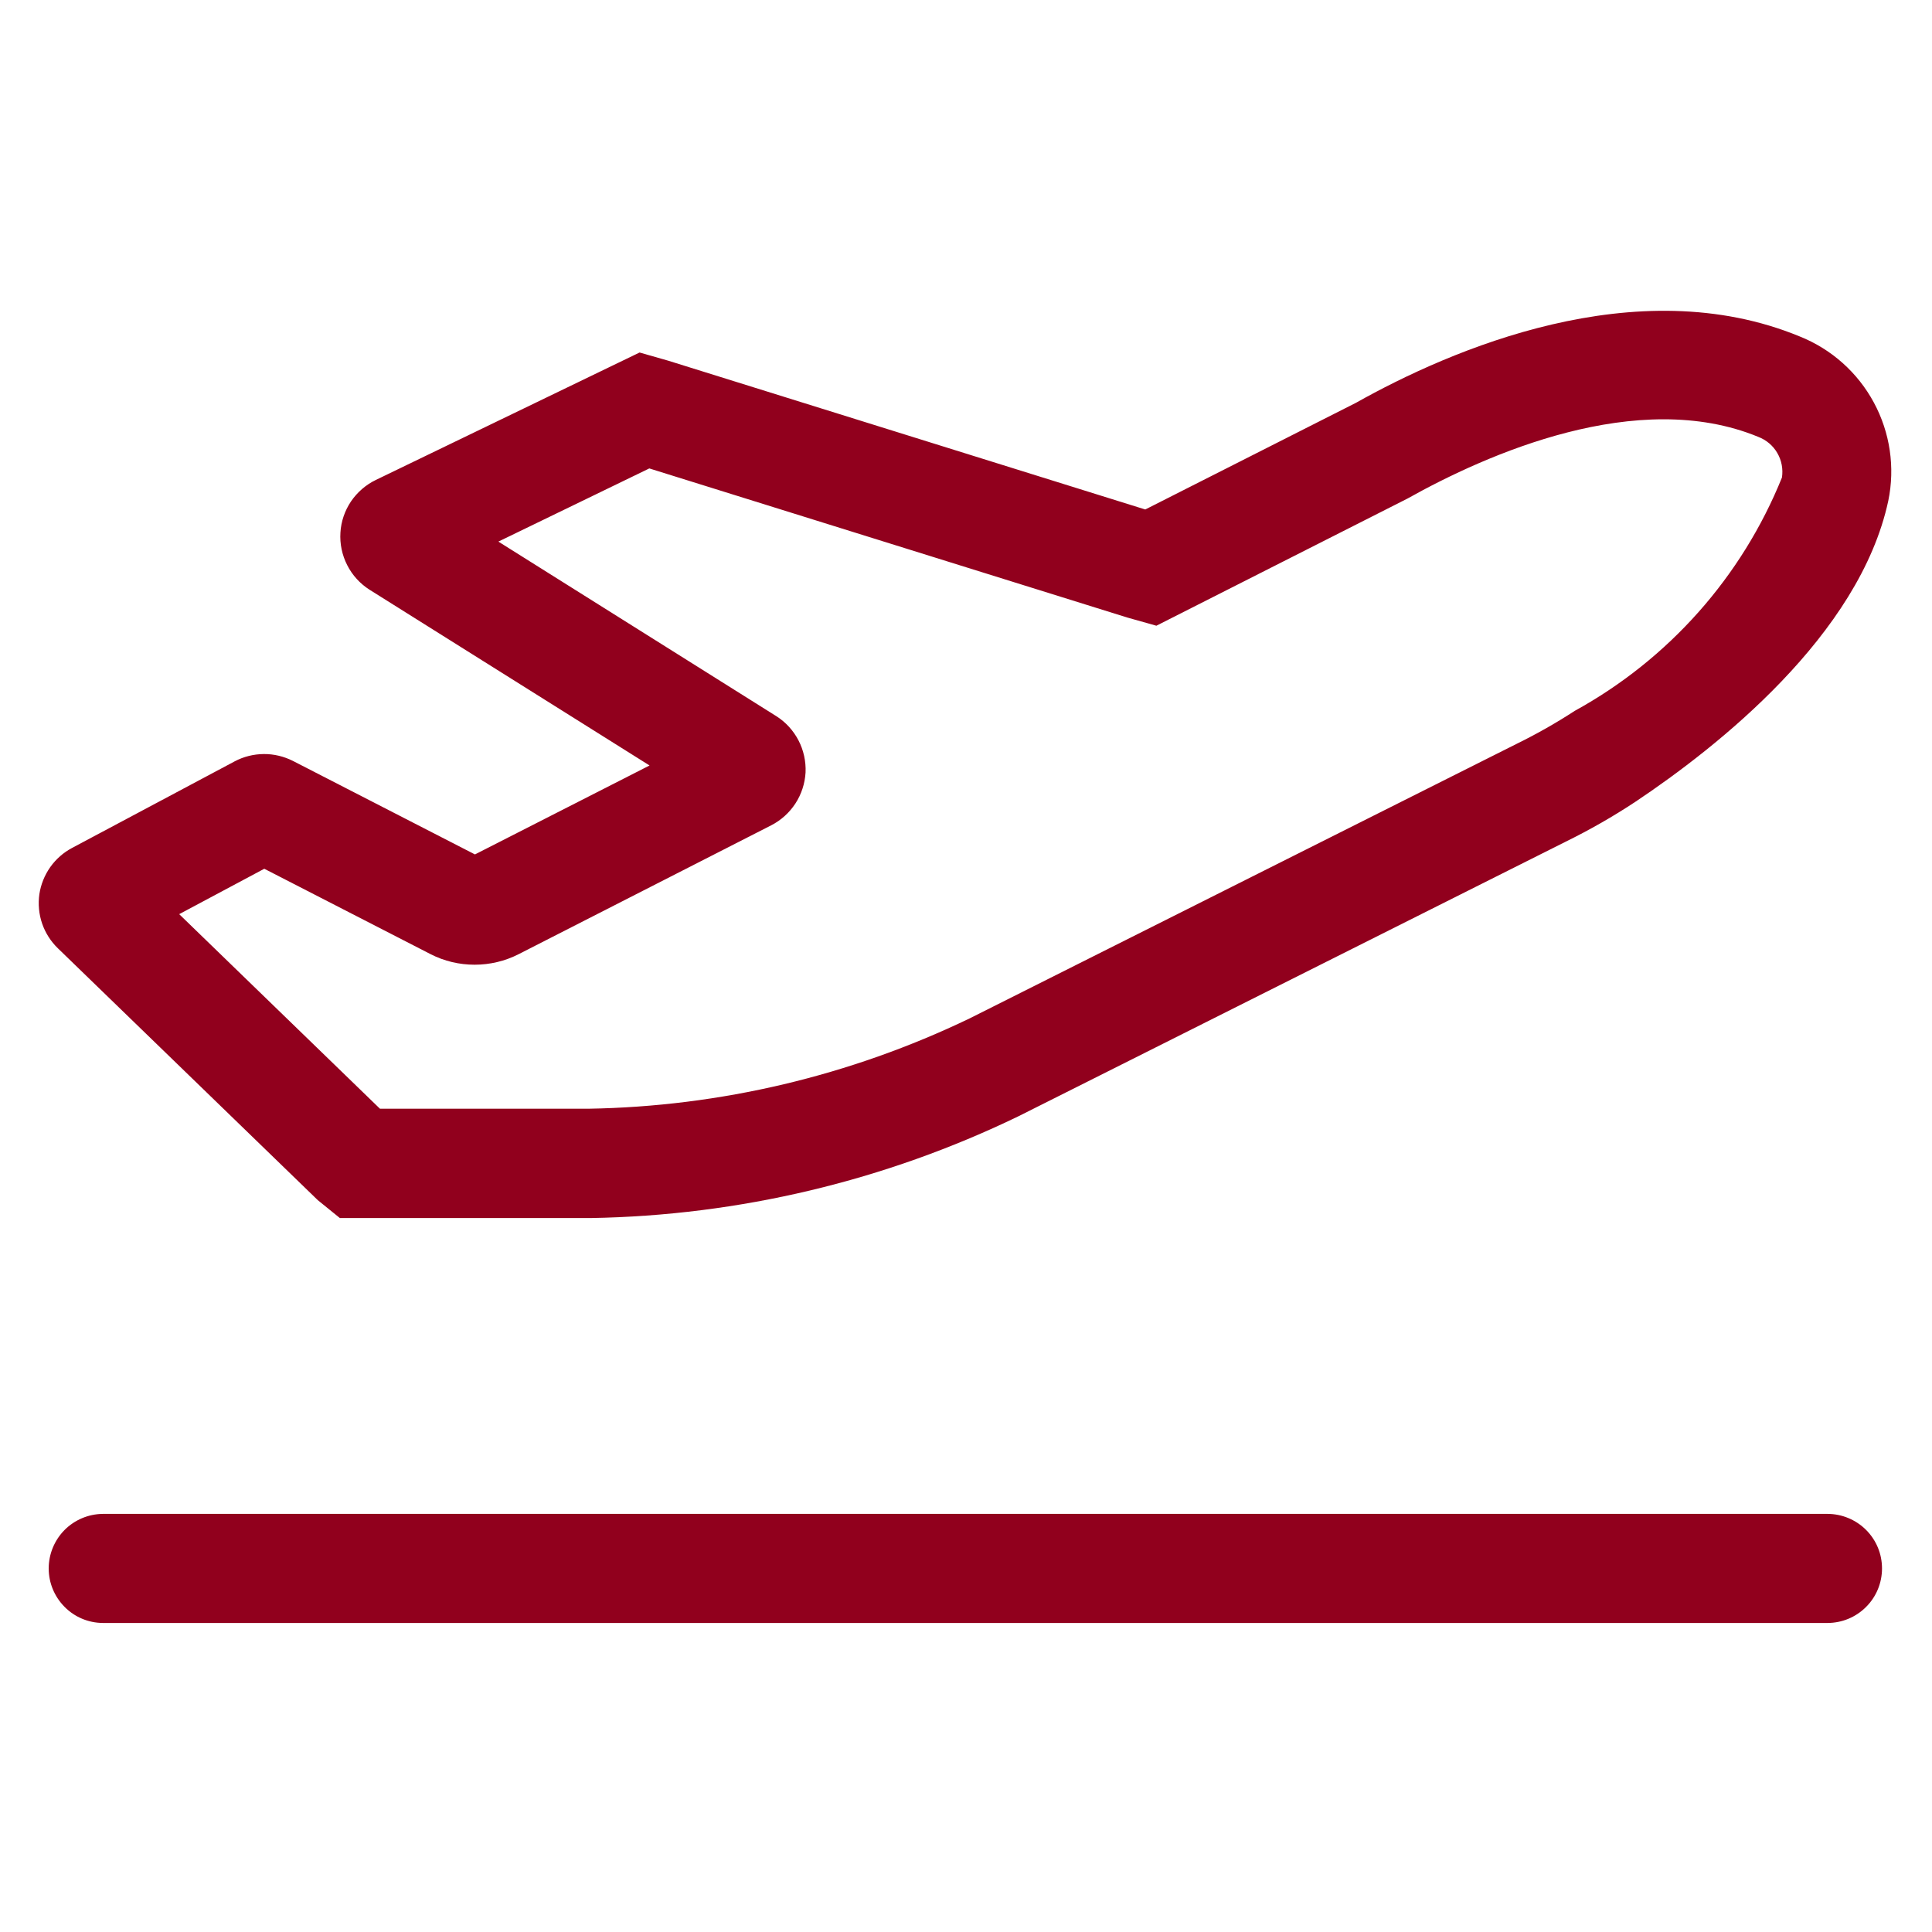 <svg width="24" height="24" viewBox="0 0 24 24" fill="none" xmlns="http://www.w3.org/2000/svg">
<path d="M1.277 20.161C1.098 20.16 0.927 20.088 0.802 19.961C0.676 19.834 0.605 19.663 0.605 19.484C0.605 19.305 0.676 19.134 0.801 19.007C0.927 18.88 1.098 18.808 1.277 18.806H22.702C22.791 18.806 22.879 18.824 22.961 18.858C23.043 18.892 23.118 18.942 23.181 19.005C23.244 19.068 23.294 19.143 23.328 19.225C23.362 19.307 23.379 19.395 23.379 19.484C23.379 19.664 23.308 19.836 23.18 19.963C23.053 20.09 22.881 20.161 22.702 20.161H1.277ZM4.217 15.127L3.948 14.909L0.719 11.78C0.63 11.694 0.563 11.588 0.523 11.472C0.483 11.355 0.472 11.23 0.489 11.108C0.507 10.987 0.554 10.872 0.624 10.772C0.695 10.672 0.788 10.59 0.896 10.533L2.915 9.458C3.026 9.399 3.15 9.368 3.277 9.367C3.403 9.366 3.527 9.396 3.64 9.453L5.9 10.614L8.069 9.509L4.591 7.326C4.473 7.251 4.376 7.145 4.313 7.02C4.249 6.895 4.22 6.755 4.229 6.615C4.237 6.477 4.283 6.344 4.36 6.229C4.438 6.115 4.544 6.022 4.669 5.962L7.945 4.379L8.299 4.48L14.227 6.329L16.844 5.004C18.017 4.345 20.327 3.342 22.358 4.18C22.751 4.337 23.077 4.628 23.278 5.001C23.479 5.374 23.543 5.806 23.457 6.221C23.099 7.889 21.334 9.28 20.314 9.961C20.037 10.144 19.748 10.309 19.451 10.455L12.651 13.867C10.993 14.669 9.181 15.1 7.34 15.131H4.222L4.217 15.127ZM2.226 11.356L4.72 13.773H7.309C8.949 13.746 10.564 13.363 12.043 12.652L18.843 9.239C19.091 9.117 19.331 8.981 19.563 8.83C20.729 8.189 21.638 7.165 22.136 5.932C22.152 5.827 22.132 5.719 22.078 5.627C22.025 5.535 21.941 5.465 21.842 5.427C20.343 4.809 18.467 5.643 17.483 6.194L14.365 7.773L14.003 7.671L8.066 5.819L6.191 6.728L9.643 8.896C9.76 8.97 9.855 9.074 9.919 9.197C9.983 9.32 10.013 9.458 10.007 9.596C9.999 9.733 9.956 9.866 9.881 9.981C9.806 10.096 9.703 10.189 9.581 10.252L6.441 11.854C6.272 11.94 6.085 11.984 5.896 11.984C5.706 11.984 5.519 11.94 5.351 11.854L3.283 10.792L2.226 11.356Z" fill="#91001D"/>
</svg>
